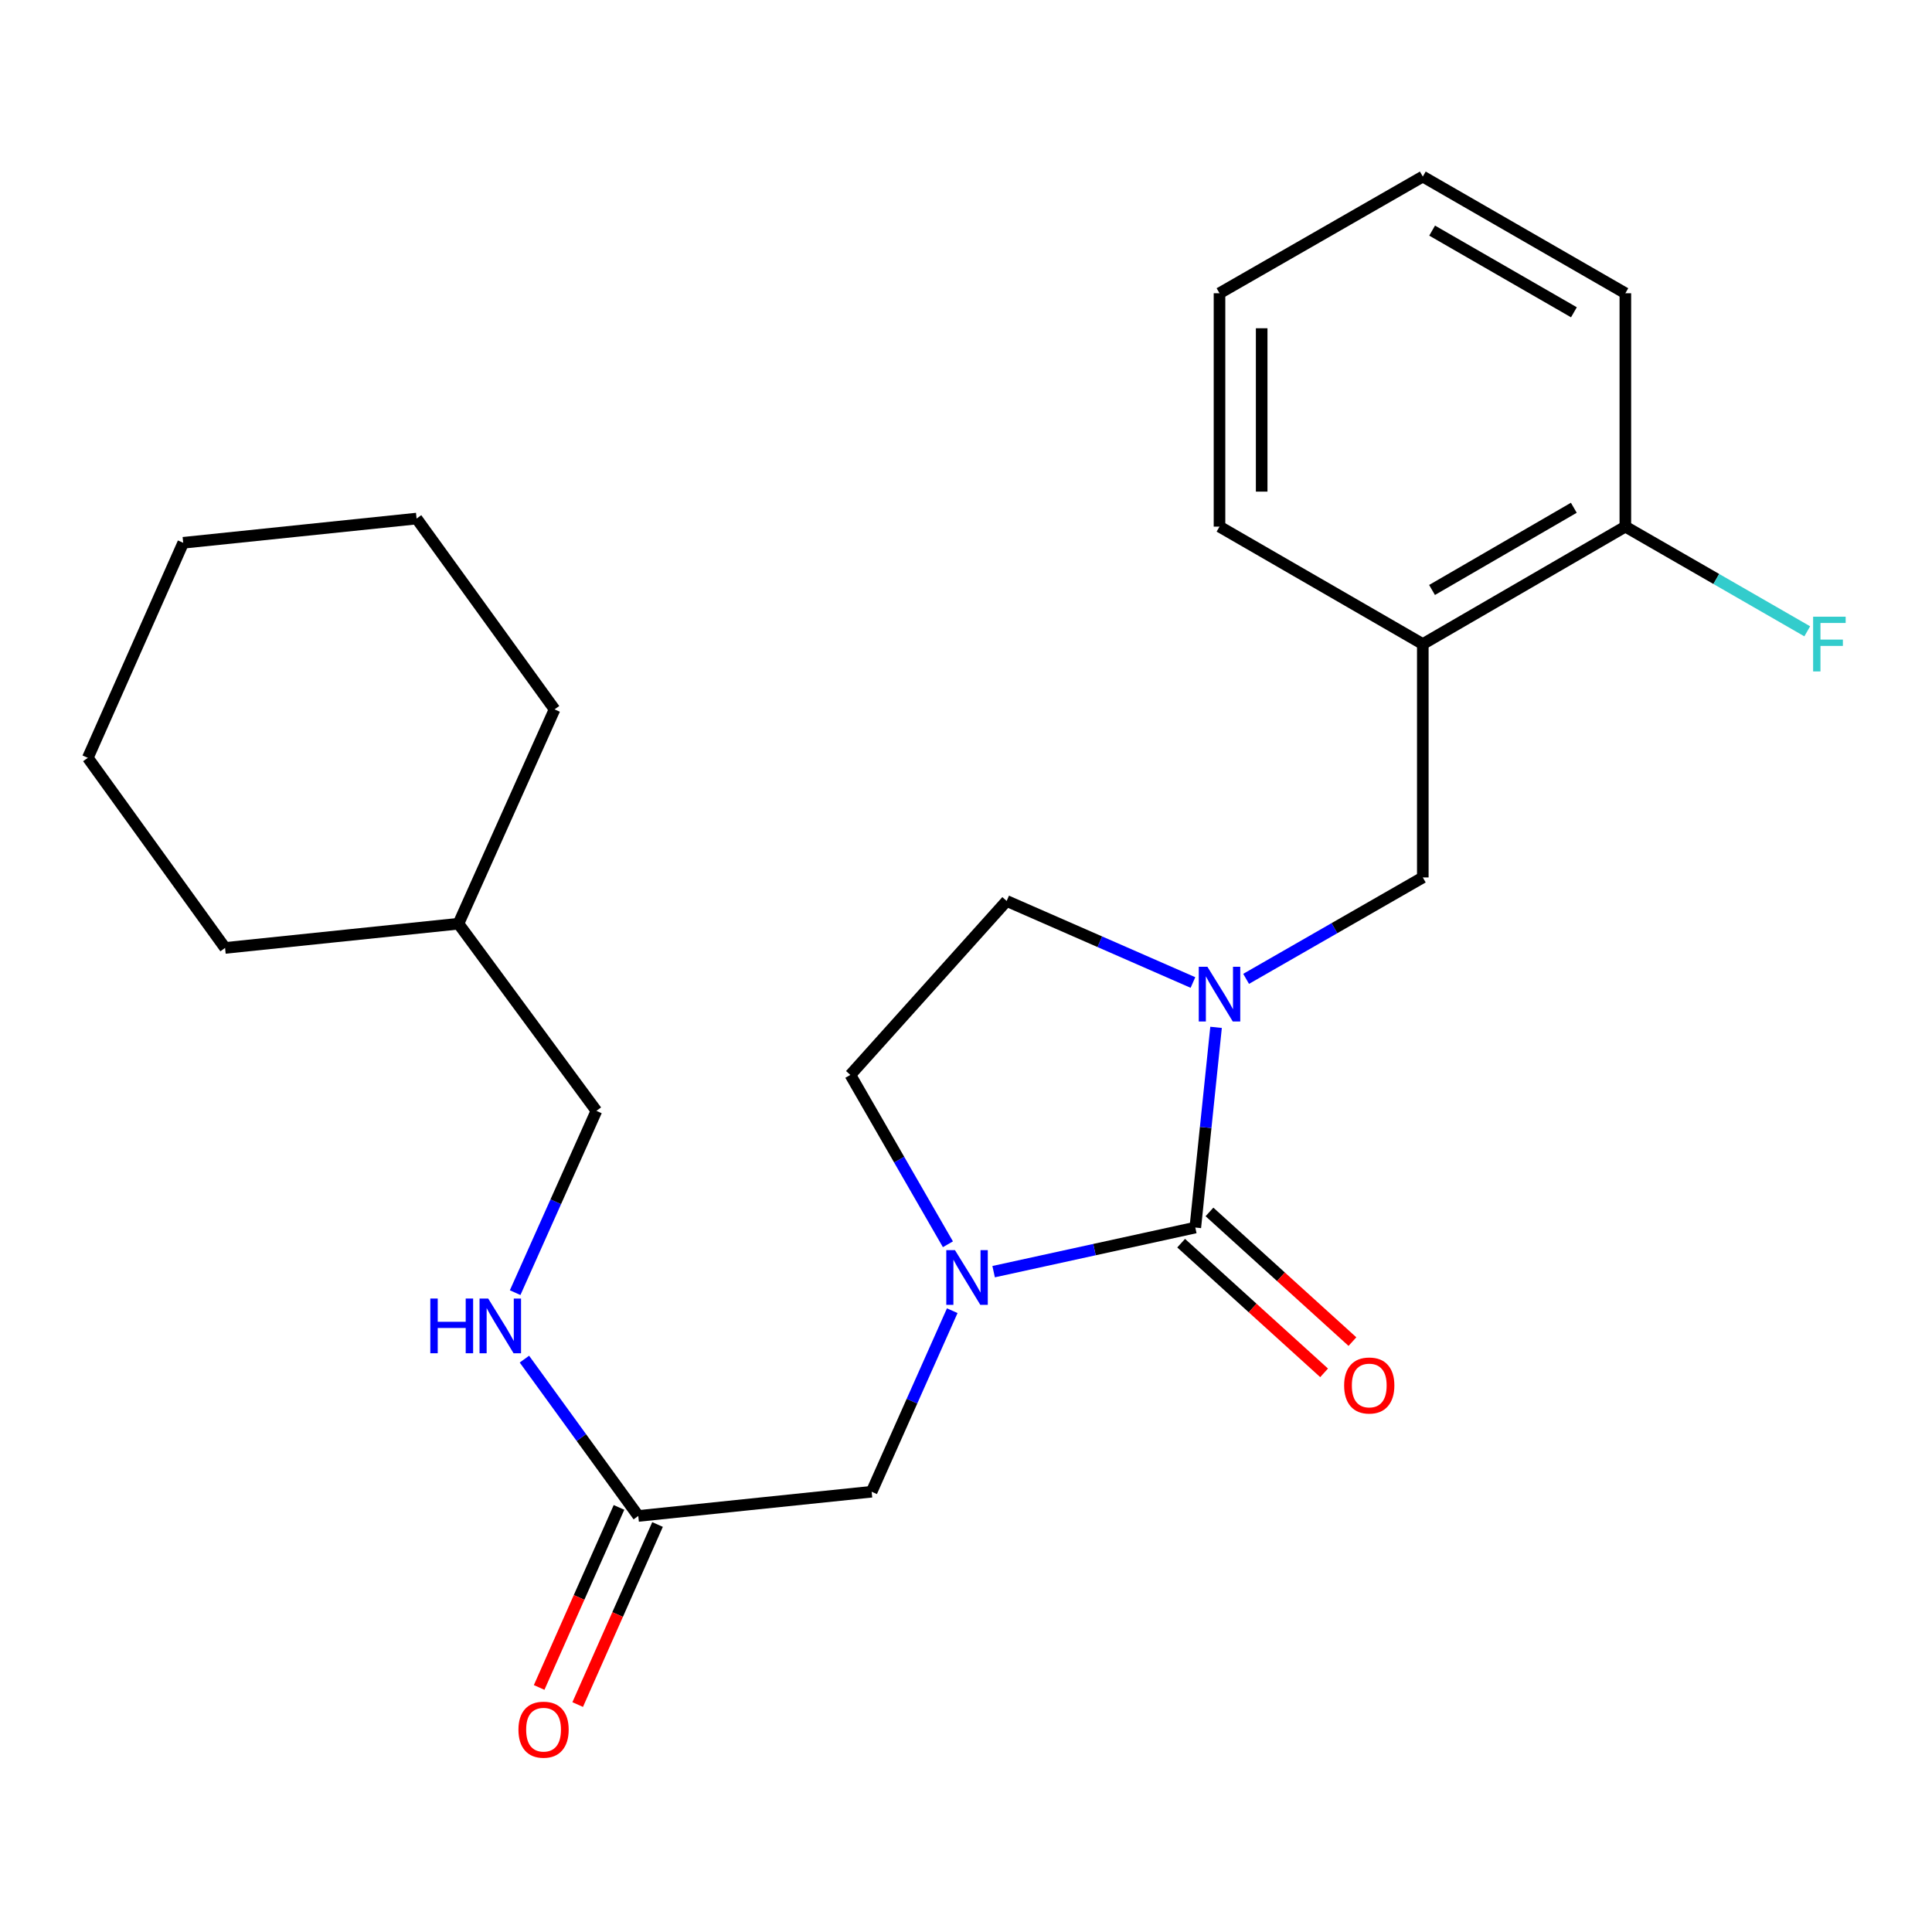 <?xml version='1.0' encoding='iso-8859-1'?>
<svg version='1.1' baseProfile='full'
              xmlns='http://www.w3.org/2000/svg'
                      xmlns:rdkit='http://www.rdkit.org/xml'
                      xmlns:xlink='http://www.w3.org/1999/xlink'
                  xml:space='preserve'
width='1000px' height='1000px' viewBox='0 0 1000 1000'>
<!-- END OF HEADER -->
<rect style='opacity:1.0;fill:#FFFFFF;stroke:none' width='1000' height='1000' x='0' y='0'> </rect>
<path class='bond-0' d='M 618.689,635.378 L 624.061,583.567' style='fill:none;fill-rule:evenodd;stroke:#000000;stroke-width:6px;stroke-linecap:butt;stroke-linejoin:miter;stroke-opacity:1' />
<path class='bond-0' d='M 624.061,583.567 L 629.432,531.756' style='fill:none;fill-rule:evenodd;stroke:#0000FF;stroke-width:6px;stroke-linecap:butt;stroke-linejoin:miter;stroke-opacity:1' />
<path class='bond-1' d='M 618.689,635.378 L 566.496,646.793' style='fill:none;fill-rule:evenodd;stroke:#000000;stroke-width:6px;stroke-linecap:butt;stroke-linejoin:miter;stroke-opacity:1' />
<path class='bond-1' d='M 566.496,646.793 L 514.302,658.208' style='fill:none;fill-rule:evenodd;stroke:#0000FF;stroke-width:6px;stroke-linecap:butt;stroke-linejoin:miter;stroke-opacity:1' />
<path class='bond-8' d='M 611.358,643.462 L 648.354,677.02' style='fill:none;fill-rule:evenodd;stroke:#000000;stroke-width:6px;stroke-linecap:butt;stroke-linejoin:miter;stroke-opacity:1' />
<path class='bond-8' d='M 648.354,677.02 L 685.351,710.579' style='fill:none;fill-rule:evenodd;stroke:#FF0000;stroke-width:6px;stroke-linecap:butt;stroke-linejoin:miter;stroke-opacity:1' />
<path class='bond-8' d='M 626.021,627.295 L 663.018,660.854' style='fill:none;fill-rule:evenodd;stroke:#000000;stroke-width:6px;stroke-linecap:butt;stroke-linejoin:miter;stroke-opacity:1' />
<path class='bond-8' d='M 663.018,660.854 L 700.015,694.413' style='fill:none;fill-rule:evenodd;stroke:#FF0000;stroke-width:6px;stroke-linecap:butt;stroke-linejoin:miter;stroke-opacity:1' />
<path class='bond-2' d='M 644.988,506.654 L 690.714,480.408' style='fill:none;fill-rule:evenodd;stroke:#0000FF;stroke-width:6px;stroke-linecap:butt;stroke-linejoin:miter;stroke-opacity:1' />
<path class='bond-2' d='M 690.714,480.408 L 736.441,454.162' style='fill:none;fill-rule:evenodd;stroke:#000000;stroke-width:6px;stroke-linecap:butt;stroke-linejoin:miter;stroke-opacity:1' />
<path class='bond-6' d='M 617.469,508.543 L 569.256,487.439' style='fill:none;fill-rule:evenodd;stroke:#0000FF;stroke-width:6px;stroke-linecap:butt;stroke-linejoin:miter;stroke-opacity:1' />
<path class='bond-6' d='M 569.256,487.439 L 521.042,466.336' style='fill:none;fill-rule:evenodd;stroke:#000000;stroke-width:6px;stroke-linecap:butt;stroke-linejoin:miter;stroke-opacity:1' />
<path class='bond-4' d='M 492.883,678.413 L 472.023,725.266' style='fill:none;fill-rule:evenodd;stroke:#0000FF;stroke-width:6px;stroke-linecap:butt;stroke-linejoin:miter;stroke-opacity:1' />
<path class='bond-4' d='M 472.023,725.266 L 451.163,772.118' style='fill:none;fill-rule:evenodd;stroke:#000000;stroke-width:6px;stroke-linecap:butt;stroke-linejoin:miter;stroke-opacity:1' />
<path class='bond-7' d='M 490.639,644.033 L 465.39,600.201' style='fill:none;fill-rule:evenodd;stroke:#0000FF;stroke-width:6px;stroke-linecap:butt;stroke-linejoin:miter;stroke-opacity:1' />
<path class='bond-7' d='M 465.39,600.201 L 440.141,556.368' style='fill:none;fill-rule:evenodd;stroke:#000000;stroke-width:6px;stroke-linecap:butt;stroke-linejoin:miter;stroke-opacity:1' />
<path class='bond-3' d='M 736.441,454.162 L 736.441,333.368' style='fill:none;fill-rule:evenodd;stroke:#000000;stroke-width:6px;stroke-linecap:butt;stroke-linejoin:miter;stroke-opacity:1' />
<path class='bond-10' d='M 736.441,333.368 L 841.278,272.582' style='fill:none;fill-rule:evenodd;stroke:#000000;stroke-width:6px;stroke-linecap:butt;stroke-linejoin:miter;stroke-opacity:1' />
<path class='bond-10' d='M 741.218,305.368 L 814.605,262.818' style='fill:none;fill-rule:evenodd;stroke:#000000;stroke-width:6px;stroke-linecap:butt;stroke-linejoin:miter;stroke-opacity:1' />
<path class='bond-14' d='M 736.441,333.368 L 631.215,272.582' style='fill:none;fill-rule:evenodd;stroke:#000000;stroke-width:6px;stroke-linecap:butt;stroke-linejoin:miter;stroke-opacity:1' />
<path class='bond-5' d='M 451.163,772.118 L 330.368,784.656' style='fill:none;fill-rule:evenodd;stroke:#000000;stroke-width:6px;stroke-linecap:butt;stroke-linejoin:miter;stroke-opacity:1' />
<path class='bond-9' d='M 330.368,784.656 L 300.902,744.068' style='fill:none;fill-rule:evenodd;stroke:#000000;stroke-width:6px;stroke-linecap:butt;stroke-linejoin:miter;stroke-opacity:1' />
<path class='bond-9' d='M 300.902,744.068 L 271.435,703.481' style='fill:none;fill-rule:evenodd;stroke:#0000FF;stroke-width:6px;stroke-linecap:butt;stroke-linejoin:miter;stroke-opacity:1' />
<path class='bond-11' d='M 320.392,780.232 L 299.727,826.828' style='fill:none;fill-rule:evenodd;stroke:#000000;stroke-width:6px;stroke-linecap:butt;stroke-linejoin:miter;stroke-opacity:1' />
<path class='bond-11' d='M 299.727,826.828 L 279.061,873.425' style='fill:none;fill-rule:evenodd;stroke:#FF0000;stroke-width:6px;stroke-linecap:butt;stroke-linejoin:miter;stroke-opacity:1' />
<path class='bond-11' d='M 340.344,789.08 L 319.678,835.677' style='fill:none;fill-rule:evenodd;stroke:#000000;stroke-width:6px;stroke-linecap:butt;stroke-linejoin:miter;stroke-opacity:1' />
<path class='bond-11' d='M 319.678,835.677 L 299.012,882.274' style='fill:none;fill-rule:evenodd;stroke:#FF0000;stroke-width:6px;stroke-linecap:butt;stroke-linejoin:miter;stroke-opacity:1' />
<path class='bond-24' d='M 521.042,466.336 L 440.141,556.368' style='fill:none;fill-rule:evenodd;stroke:#000000;stroke-width:6px;stroke-linecap:butt;stroke-linejoin:miter;stroke-opacity:1' />
<path class='bond-13' d='M 266.641,669.074 L 287.67,622.027' style='fill:none;fill-rule:evenodd;stroke:#0000FF;stroke-width:6px;stroke-linecap:butt;stroke-linejoin:miter;stroke-opacity:1' />
<path class='bond-13' d='M 287.67,622.027 L 308.7,574.981' style='fill:none;fill-rule:evenodd;stroke:#000000;stroke-width:6px;stroke-linecap:butt;stroke-linejoin:miter;stroke-opacity:1' />
<path class='bond-12' d='M 841.278,272.582 L 888.352,299.675' style='fill:none;fill-rule:evenodd;stroke:#000000;stroke-width:6px;stroke-linecap:butt;stroke-linejoin:miter;stroke-opacity:1' />
<path class='bond-12' d='M 888.352,299.675 L 935.425,326.768' style='fill:none;fill-rule:evenodd;stroke:#33CCCC;stroke-width:6px;stroke-linecap:butt;stroke-linejoin:miter;stroke-opacity:1' />
<path class='bond-16' d='M 841.278,272.582 L 841.278,151.788' style='fill:none;fill-rule:evenodd;stroke:#000000;stroke-width:6px;stroke-linecap:butt;stroke-linejoin:miter;stroke-opacity:1' />
<path class='bond-15' d='M 308.7,574.981 L 237.293,478.11' style='fill:none;fill-rule:evenodd;stroke:#000000;stroke-width:6px;stroke-linecap:butt;stroke-linejoin:miter;stroke-opacity:1' />
<path class='bond-19' d='M 631.215,272.582 L 631.215,151.788' style='fill:none;fill-rule:evenodd;stroke:#000000;stroke-width:6px;stroke-linecap:butt;stroke-linejoin:miter;stroke-opacity:1' />
<path class='bond-19' d='M 653.041,254.463 L 653.041,169.907' style='fill:none;fill-rule:evenodd;stroke:#000000;stroke-width:6px;stroke-linecap:butt;stroke-linejoin:miter;stroke-opacity:1' />
<path class='bond-17' d='M 237.293,478.11 L 116.498,490.648' style='fill:none;fill-rule:evenodd;stroke:#000000;stroke-width:6px;stroke-linecap:butt;stroke-linejoin:miter;stroke-opacity:1' />
<path class='bond-18' d='M 237.293,478.11 L 287.044,367.174' style='fill:none;fill-rule:evenodd;stroke:#000000;stroke-width:6px;stroke-linecap:butt;stroke-linejoin:miter;stroke-opacity:1' />
<path class='bond-25' d='M 841.278,151.788 L 736.441,91.39' style='fill:none;fill-rule:evenodd;stroke:#000000;stroke-width:6px;stroke-linecap:butt;stroke-linejoin:miter;stroke-opacity:1' />
<path class='bond-25' d='M 814.657,161.64 L 741.271,119.362' style='fill:none;fill-rule:evenodd;stroke:#000000;stroke-width:6px;stroke-linecap:butt;stroke-linejoin:miter;stroke-opacity:1' />
<path class='bond-21' d='M 116.498,490.648 L 45.455,392.249' style='fill:none;fill-rule:evenodd;stroke:#000000;stroke-width:6px;stroke-linecap:butt;stroke-linejoin:miter;stroke-opacity:1' />
<path class='bond-22' d='M 287.044,367.174 L 215.624,268.411' style='fill:none;fill-rule:evenodd;stroke:#000000;stroke-width:6px;stroke-linecap:butt;stroke-linejoin:miter;stroke-opacity:1' />
<path class='bond-20' d='M 631.215,151.788 L 736.441,91.39' style='fill:none;fill-rule:evenodd;stroke:#000000;stroke-width:6px;stroke-linecap:butt;stroke-linejoin:miter;stroke-opacity:1' />
<path class='bond-26' d='M 45.455,392.249 L 94.83,280.949' style='fill:none;fill-rule:evenodd;stroke:#000000;stroke-width:6px;stroke-linecap:butt;stroke-linejoin:miter;stroke-opacity:1' />
<path class='bond-23' d='M 215.624,268.411 L 94.83,280.949' style='fill:none;fill-rule:evenodd;stroke:#000000;stroke-width:6px;stroke-linecap:butt;stroke-linejoin:miter;stroke-opacity:1' />
<path  class='atom-1' d='M 624.955 500.4
L 634.235 515.4
Q 635.155 516.88, 636.635 519.56
Q 638.115 522.24, 638.195 522.4
L 638.195 500.4
L 641.955 500.4
L 641.955 528.72
L 638.075 528.72
L 628.115 512.32
Q 626.955 510.4, 625.715 508.2
Q 624.515 506, 624.155 505.32
L 624.155 528.72
L 620.475 528.72
L 620.475 500.4
L 624.955 500.4
' fill='#0000FF'/>
<path  class='atom-2' d='M 494.278 647.058
L 503.558 662.058
Q 504.478 663.538, 505.958 666.218
Q 507.438 668.898, 507.518 669.058
L 507.518 647.058
L 511.278 647.058
L 511.278 675.378
L 507.398 675.378
L 497.438 658.978
Q 496.278 657.058, 495.038 654.858
Q 493.838 652.658, 493.478 651.978
L 493.478 675.378
L 489.798 675.378
L 489.798 647.058
L 494.278 647.058
' fill='#0000FF'/>
<path  class='atom-9' d='M 695.722 717.124
Q 695.722 710.324, 699.082 706.524
Q 702.442 702.724, 708.722 702.724
Q 715.002 702.724, 718.362 706.524
Q 721.722 710.324, 721.722 717.124
Q 721.722 724.004, 718.322 727.924
Q 714.922 731.804, 708.722 731.804
Q 702.482 731.804, 699.082 727.924
Q 695.722 724.044, 695.722 717.124
M 708.722 728.604
Q 713.042 728.604, 715.362 725.724
Q 717.722 722.804, 717.722 717.124
Q 717.722 711.564, 715.362 708.764
Q 713.042 705.924, 708.722 705.924
Q 704.402 705.924, 702.042 708.724
Q 699.722 711.524, 699.722 717.124
Q 699.722 722.844, 702.042 725.724
Q 704.402 728.604, 708.722 728.604
' fill='#FF0000'/>
<path  class='atom-10' d='M 222.729 672.121
L 226.569 672.121
L 226.569 684.161
L 241.049 684.161
L 241.049 672.121
L 244.889 672.121
L 244.889 700.441
L 241.049 700.441
L 241.049 687.361
L 226.569 687.361
L 226.569 700.441
L 222.729 700.441
L 222.729 672.121
' fill='#0000FF'/>
<path  class='atom-10' d='M 252.689 672.121
L 261.969 687.121
Q 262.889 688.601, 264.369 691.281
Q 265.849 693.961, 265.929 694.121
L 265.929 672.121
L 269.689 672.121
L 269.689 700.441
L 265.809 700.441
L 255.849 684.041
Q 254.689 682.121, 253.449 679.921
Q 252.249 677.721, 251.889 677.041
L 251.889 700.441
L 248.209 700.441
L 248.209 672.121
L 252.689 672.121
' fill='#0000FF'/>
<path  class='atom-12' d='M 268.345 895.272
Q 268.345 888.472, 271.705 884.672
Q 275.065 880.872, 281.345 880.872
Q 287.625 880.872, 290.985 884.672
Q 294.345 888.472, 294.345 895.272
Q 294.345 902.152, 290.945 906.072
Q 287.545 909.952, 281.345 909.952
Q 275.105 909.952, 271.705 906.072
Q 268.345 902.192, 268.345 895.272
M 281.345 906.752
Q 285.665 906.752, 287.985 903.872
Q 290.345 900.952, 290.345 895.272
Q 290.345 889.712, 287.985 886.912
Q 285.665 884.072, 281.345 884.072
Q 277.025 884.072, 274.665 886.872
Q 272.345 889.672, 272.345 895.272
Q 272.345 900.992, 274.665 903.872
Q 277.025 906.752, 281.345 906.752
' fill='#FF0000'/>
<path  class='atom-13' d='M 938.471 319.208
L 955.311 319.208
L 955.311 322.448
L 942.271 322.448
L 942.271 331.048
L 953.871 331.048
L 953.871 334.328
L 942.271 334.328
L 942.271 347.528
L 938.471 347.528
L 938.471 319.208
' fill='#33CCCC'/>
</svg>
